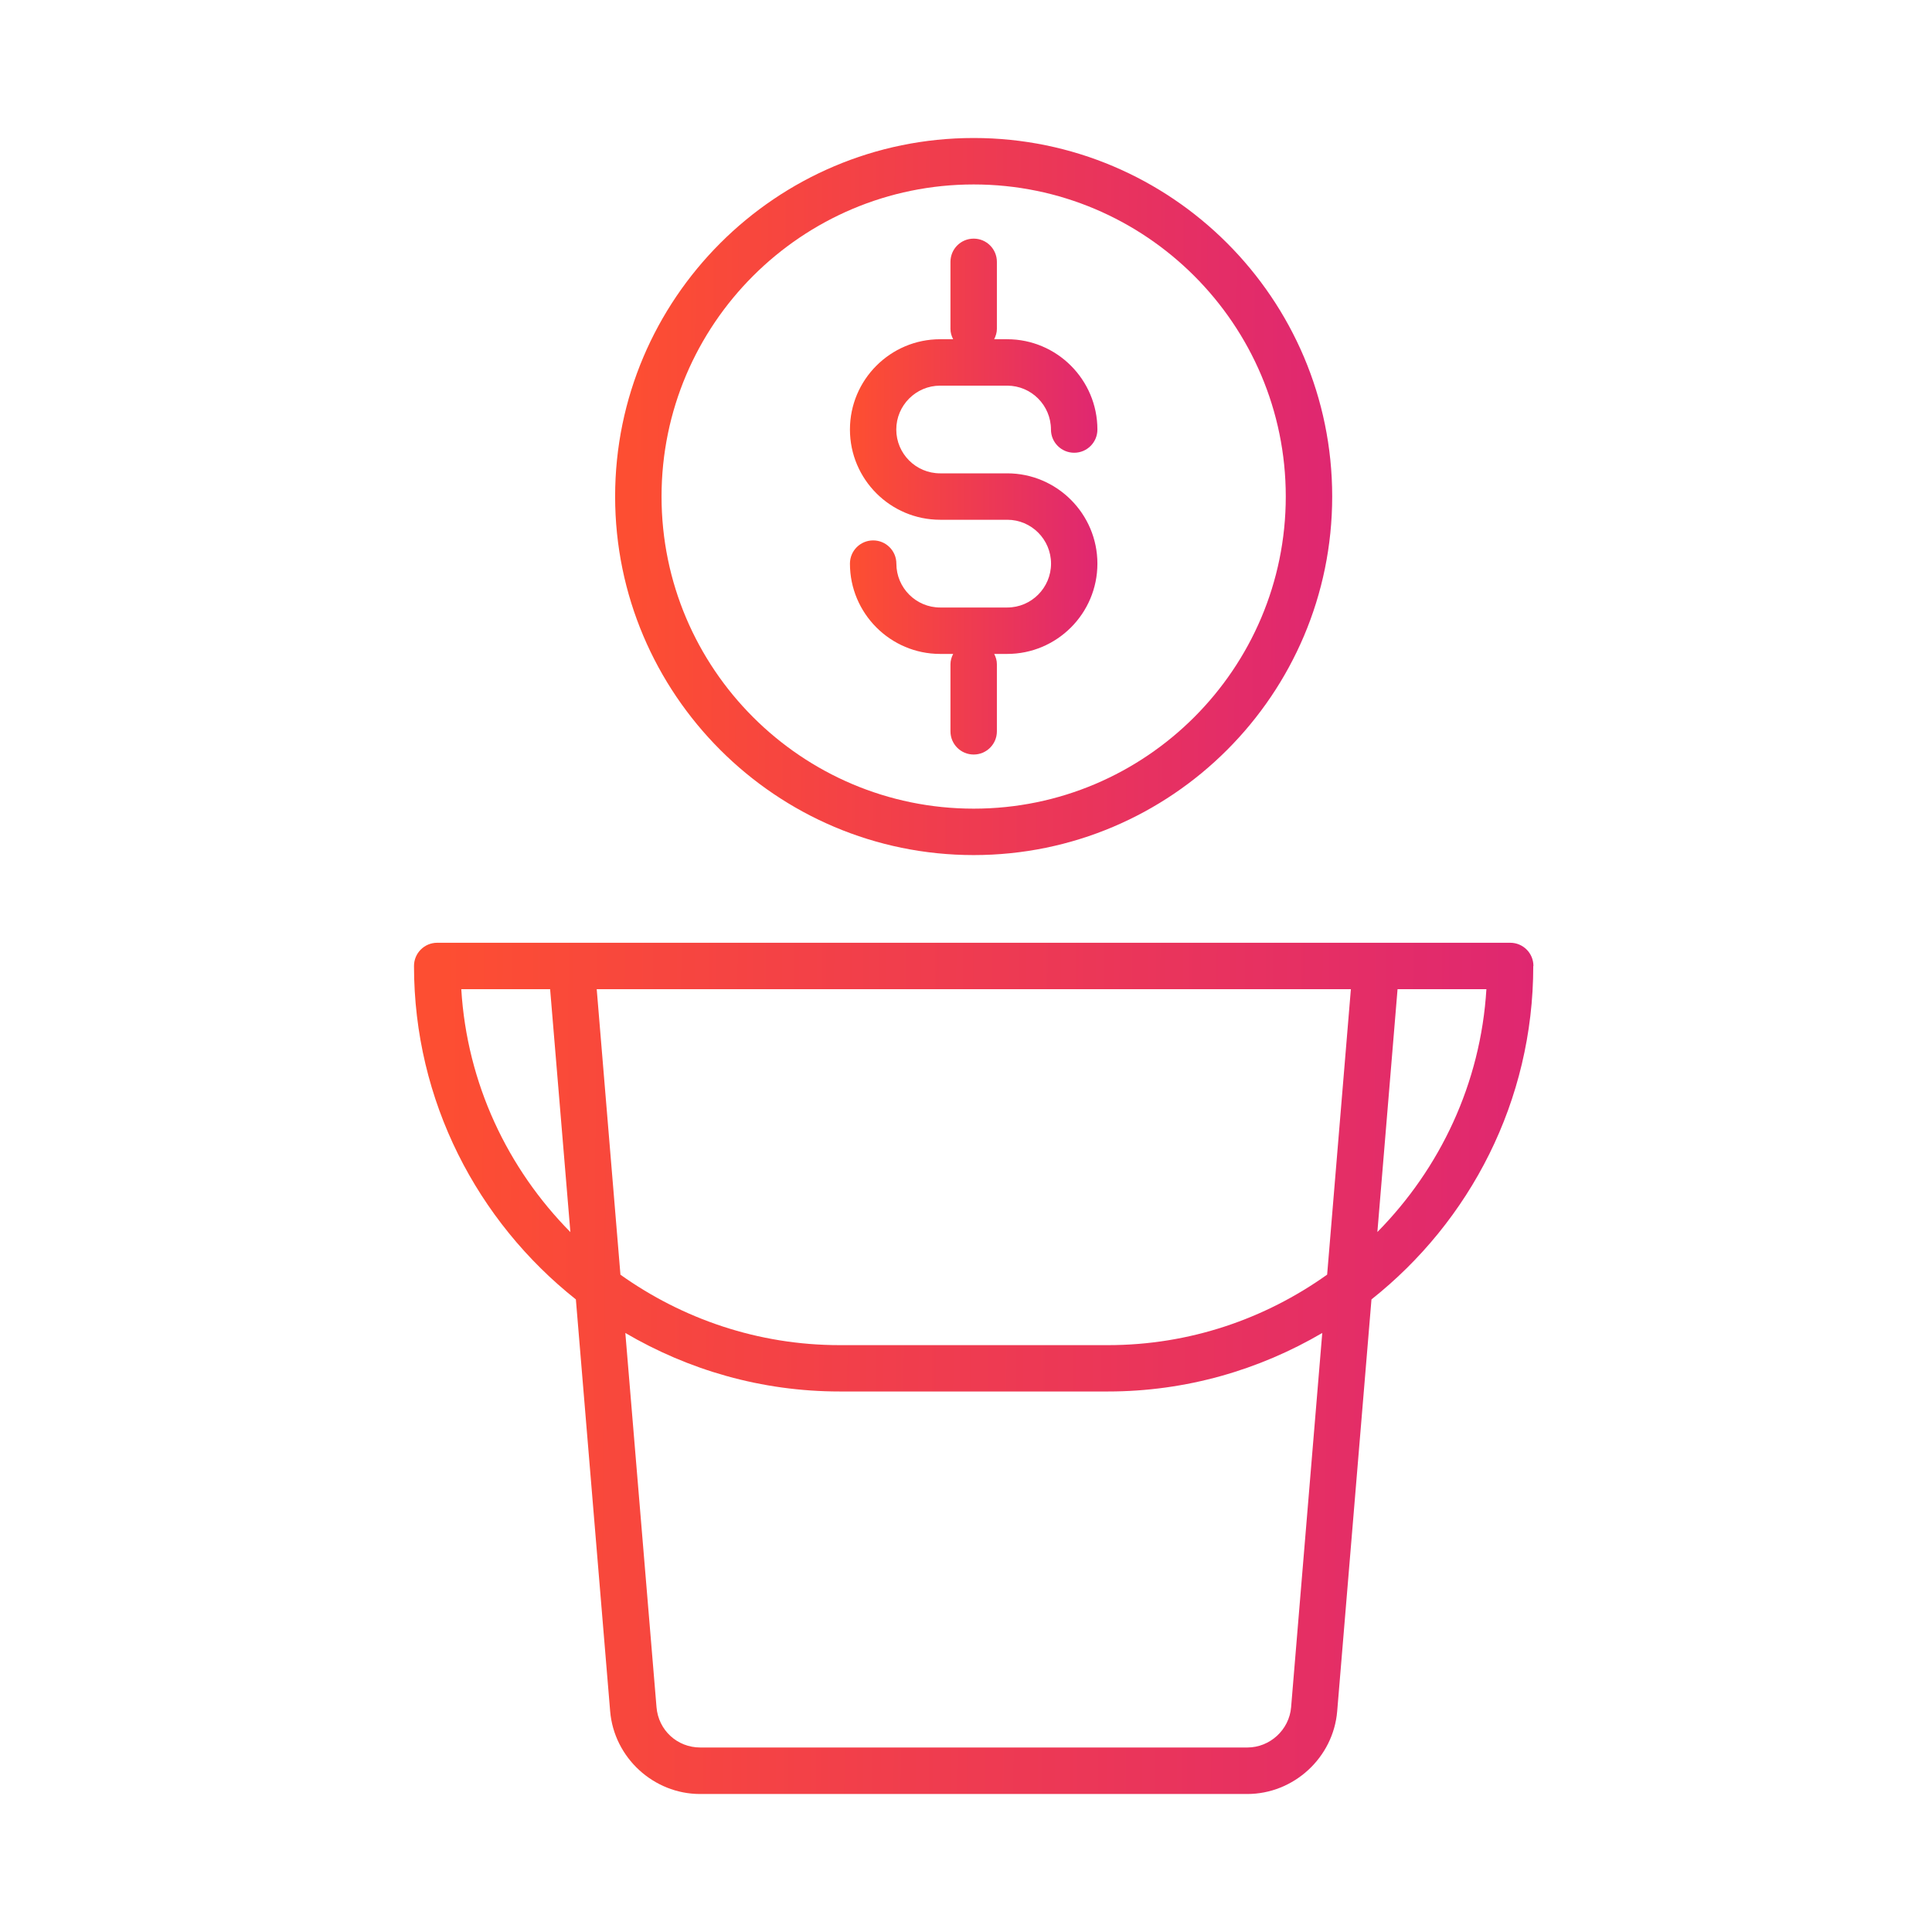 <svg width="70" height="70" viewBox="0 0 70 70" fill="none" xmlns="http://www.w3.org/2000/svg">
<path d="M35.279 30.981C42.442 30.981 48.268 25.152 48.268 17.989C48.268 10.826 42.442 5 35.279 5C28.116 5 22.287 10.829 22.287 17.989C22.287 25.152 28.116 30.981 35.279 30.981ZM35.279 6.683C41.514 6.683 46.586 11.755 46.586 17.99C46.586 24.225 41.514 29.299 35.279 29.299C29.044 29.299 23.969 24.228 23.969 17.99C23.969 11.755 29.041 6.683 35.279 6.683Z" fill="url(#paint0_linear_5465_2115)"/>
<path d="M36.495 22.011H34.064C33.189 22.011 32.477 21.299 32.477 20.421C32.477 19.956 32.101 19.58 31.636 19.58C31.171 19.58 30.795 19.956 30.795 20.421C30.795 22.224 32.261 23.693 34.064 23.693H34.535C34.476 23.808 34.437 23.931 34.437 24.066V26.497C34.437 26.962 34.812 27.338 35.278 27.338C35.743 27.338 36.119 26.962 36.119 26.497V24.066C36.119 23.929 36.08 23.805 36.021 23.693H36.492C38.294 23.693 39.761 22.227 39.761 20.421C39.761 18.619 38.294 17.15 36.492 17.15H34.061C33.186 17.15 32.474 16.438 32.474 15.563C32.474 14.688 33.186 13.973 34.061 13.973H36.492C37.367 13.973 38.078 14.685 38.078 15.563C38.078 16.028 38.454 16.404 38.92 16.404C39.385 16.404 39.761 16.028 39.761 15.563C39.761 13.76 38.294 12.291 36.492 12.291H36.021C36.077 12.176 36.119 12.053 36.119 11.918V9.488C36.119 9.022 35.743 8.646 35.278 8.646C34.812 8.646 34.437 9.022 34.437 9.488V11.918C34.437 12.056 34.476 12.179 34.535 12.291H34.064C32.261 12.291 30.795 13.757 30.795 15.563C30.795 17.366 32.261 18.832 34.064 18.832H36.495C37.369 18.832 38.081 19.544 38.081 20.421C38.081 21.296 37.369 22.011 36.495 22.011Z" fill="url(#paint1_linear_5465_2115)"/>
<path d="M55.559 34.999C55.559 34.534 55.183 34.158 54.718 34.158H15.841C15.376 34.158 15 34.534 15 34.999C15 39.892 17.299 44.251 20.865 47.08L22.107 62C22.247 63.682 23.68 65 25.365 65H45.189C46.876 65 48.309 63.682 48.449 62L49.691 47.08C53.257 44.254 55.553 39.894 55.553 35.002L55.559 34.999ZM48.945 35.84L48.085 46.182C45.839 47.783 43.103 48.737 40.143 48.737H30.423C27.462 48.737 24.726 47.783 22.48 46.185L21.62 35.84H48.949L48.945 35.84ZM16.71 35.84H19.932L20.666 44.641C18.398 42.345 16.921 39.267 16.713 35.84H16.71ZM46.779 61.857C46.711 62.673 46.013 63.315 45.195 63.315H25.371C24.538 63.315 23.857 62.69 23.787 61.857L22.657 48.296C24.942 49.636 27.588 50.416 30.423 50.416H40.143C42.977 50.416 45.626 49.633 47.908 48.296L46.779 61.857ZM50.636 35.84H53.855C53.647 39.264 52.17 42.342 49.905 44.638L50.636 35.84Z" fill="url(#paint2_linear_5465_2115)"/>
<defs>
<linearGradient id="paint0_linear_5465_2115" x1="48.353" y1="20.848" x2="22.847" y2="20.706" gradientUnits="userSpaceOnUse">
<stop stop-color="#DF2771"/>
<stop offset="1" stop-color="#FD4E32"/>
</linearGradient>
<linearGradient id="paint1_linear_5465_2115" x1="39.79" y1="20.048" x2="30.988" y2="20.024" gradientUnits="userSpaceOnUse">
<stop stop-color="#DF2771"/>
<stop offset="1" stop-color="#FD4E32"/>
</linearGradient>
<linearGradient id="paint2_linear_5465_2115" x1="55.691" y1="52.972" x2="15.874" y2="52.678" gradientUnits="userSpaceOnUse">
<stop stop-color="#DF2771"/>
<stop offset="1" stop-color="#FD4E32"/>
</linearGradient>
</defs>
</svg>
